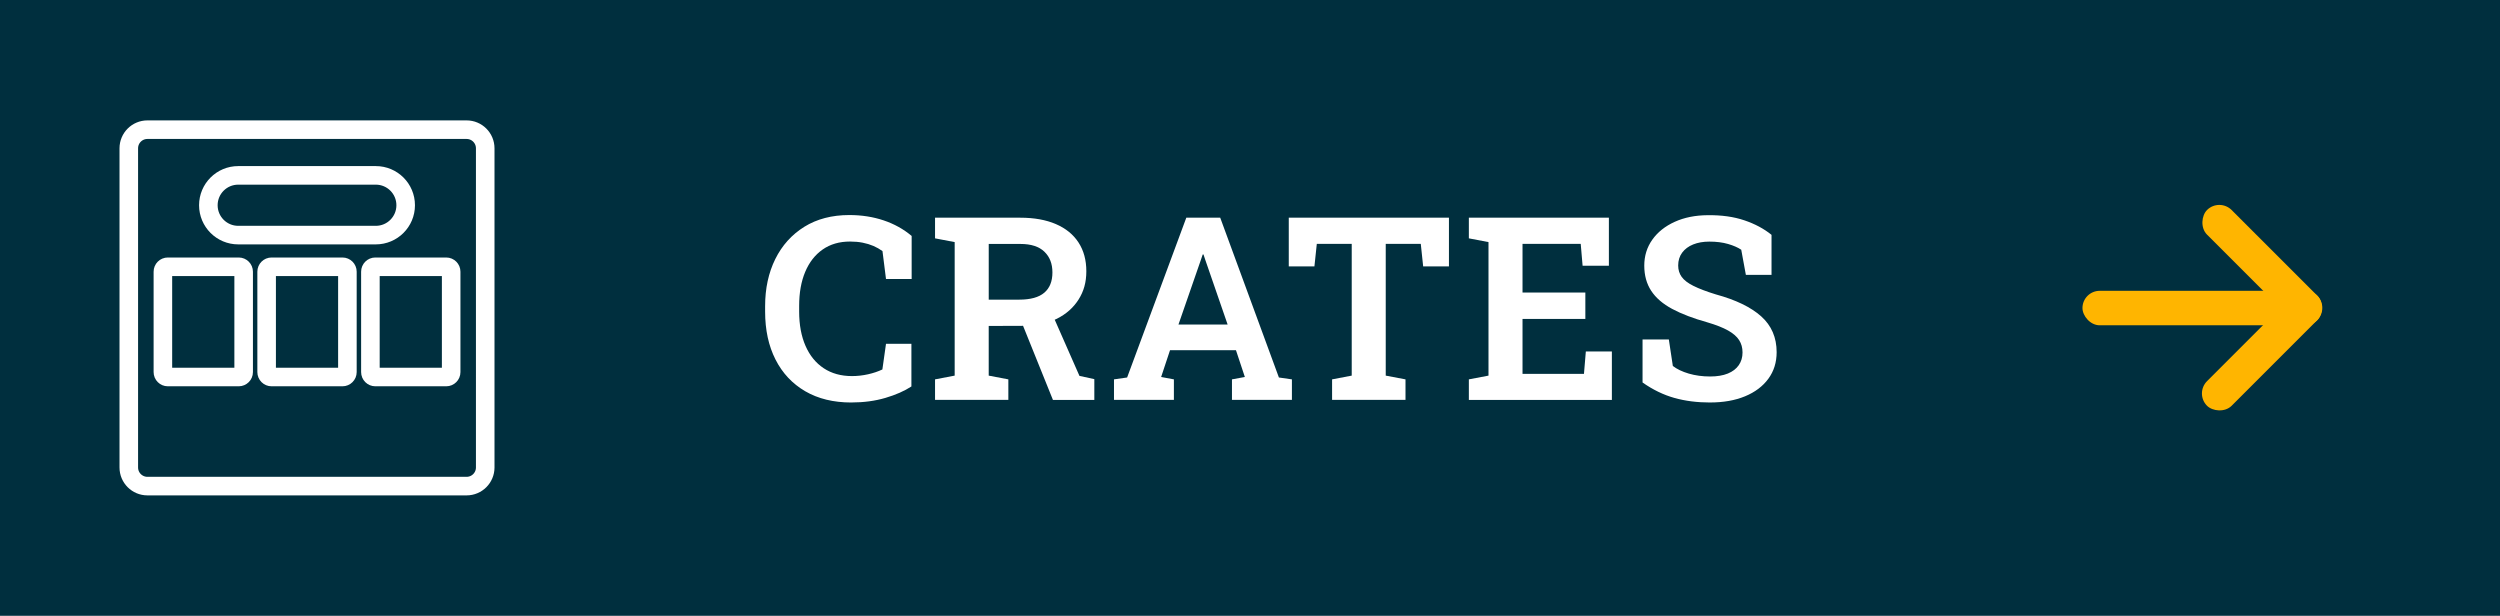<?xml version="1.0" encoding="UTF-8"?><svg id="Layer_1" xmlns="http://www.w3.org/2000/svg" viewBox="0 0 1187.76 292.57"><defs><style>.cls-1,.cls-2{fill:#002f3e;}.cls-2{stroke:#fff;stroke-linecap:round;stroke-miterlimit:10;stroke-width:8.82px;}.cls-3{fill:#fff;}.cls-4{fill:#ffb500;}</style></defs><rect class="cls-1" width="1187.76" height="292.57"/><path class="cls-3" d="M404.47,191.23c-8.48,0-15.78-1.78-21.91-5.35-6.12-3.57-10.83-8.59-14.12-15.07-3.29-6.48-4.93-14.08-4.93-22.8v-2.56c0-8.4,1.61-15.85,4.82-22.35,3.21-6.5,7.81-11.61,13.79-15.34,5.98-3.72,13.12-5.59,21.4-5.59,5.83,0,11.26.84,16.29,2.53,5.03,1.69,9.47,4.15,13.32,7.4v20.45h-12.19l-1.67-13.26c-1.31-.95-2.75-1.76-4.31-2.44-1.57-.67-3.27-1.19-5.11-1.55-1.84-.36-3.83-.54-5.98-.54-5.07,0-9.41,1.26-13.02,3.78-3.61,2.52-6.37,6.05-8.29,10.61-1.92,4.56-2.88,9.95-2.88,16.17v2.68c0,6.3,1.01,11.75,3.03,16.35,2.02,4.6,4.91,8.14,8.65,10.61,3.75,2.48,8.21,3.72,13.41,3.72,2.58,0,5.13-.29,7.67-.86,2.54-.57,4.79-1.34,6.78-2.29l1.72-12.19h12.07v20.27c-3.33,2.18-7.45,3.99-12.37,5.44-4.92,1.45-10.31,2.17-16.17,2.17Z"/><path class="cls-3" d="M444.24,189.99v-9.75l9.33-1.78v-63.44l-9.33-1.78v-9.81h40.55c6.54,0,12.16,1.01,16.85,3.03,4.7,2.02,8.28,4.93,10.76,8.74,2.48,3.81,3.72,8.36,3.72,13.67s-1.23,9.55-3.69,13.44c-2.46,3.88-5.9,6.93-10.32,9.13-4.42,2.2-9.54,3.32-15.37,3.36l-17,.06v23.6l9.33,1.78v9.75h-34.84ZM469.75,142.36h14.51c5.35,0,9.31-1.1,11.89-3.3,2.58-2.2,3.86-5.4,3.86-9.6s-1.27-7.41-3.81-9.87c-2.54-2.46-6.34-3.69-11.41-3.69h-15.04v26.46ZM500.25,189.99l-15.58-38.64,14.86-3.03,13.32,30.26,7.07,1.55v9.87h-19.68Z"/><path class="cls-3" d="M529.26,189.99v-9.75l6.24-.89,28.12-75.92h16.11l27.88,75.92,6.18.89v9.75h-28.48v-9.75l6.12-1.13-4.22-12.72h-31.33l-4.22,12.72,6.06,1.13v9.75h-28.48ZM559.88,154.19h23.37l-10.64-30.8-.83-2.5h-.36l-.89,2.62-10.64,30.68Z"/><path class="cls-3" d="M632.88,189.99v-9.75l9.33-1.78v-62.6h-16.59l-1.13,10.7h-12.19v-23.13h76.1v23.13h-12.25l-1.13-10.7h-16.65v62.6l9.39,1.78v9.75h-34.9Z"/><path class="cls-3" d="M697.86,189.99v-9.75l9.33-1.78v-63.44l-9.33-1.78v-9.81h66.53v22.83h-12.49l-.89-10.4h-27.65v23.13h29.85v12.54h-29.85v26.1h29.19l.89-10.64h12.37v23.01h-67.95Z"/><path class="cls-3" d="M812.48,191.23c-6.14,0-11.8-.72-16.97-2.17-5.17-1.45-10.22-3.89-15.13-7.34v-20.45h12.49l1.9,12.6c1.94,1.51,4.47,2.71,7.58,3.63,3.11.91,6.49,1.37,10.14,1.37,3.33,0,6.13-.47,8.41-1.4,2.28-.93,4.01-2.26,5.2-3.98,1.19-1.72,1.78-3.74,1.78-6.03s-.54-4.17-1.61-5.86c-1.07-1.68-2.82-3.21-5.26-4.58s-5.74-2.67-9.9-3.89c-6.66-1.86-12.21-3.98-16.65-6.36-4.44-2.38-7.76-5.24-9.96-8.59-2.2-3.35-3.3-7.34-3.3-11.98s1.28-8.75,3.83-12.34,6.1-6.41,10.64-8.47c4.54-2.06,9.76-3.11,15.67-3.15,6.58-.08,12.39.73,17.42,2.44,5.03,1.7,9.33,4,12.9,6.9v19.02h-12.19l-2.2-11.95c-1.59-1.07-3.67-1.98-6.24-2.73-2.58-.75-5.55-1.13-8.92-1.13-2.89,0-5.45.45-7.67,1.34s-3.96,2.19-5.23,3.89c-1.27,1.7-1.9,3.75-1.9,6.12,0,2.06.55,3.86,1.66,5.41,1.11,1.55,2.97,2.97,5.59,4.28,2.62,1.31,6.16,2.66,10.64,4.04,9.47,2.58,16.66,6.06,21.55,10.43,4.89,4.38,7.34,10.06,7.34,17.03,0,4.84-1.32,9.05-3.95,12.63s-6.32,6.36-11.06,8.32c-4.74,1.96-10.28,2.94-16.62,2.94Z"/><rect class="cls-4" x="1037.72" y="117.69" width="74.03" height="16.53" rx="8.27" ry="8.27" transform="translate(403.85 -723.06) rotate(45)"/><rect class="cls-4" x="1037.72" y="158.35" width="74.03" height="16.53" rx="8.27" ry="8.27" transform="translate(1952.51 -475.53) rotate(135)"/><rect class="cls-4" x="989.39" y="138.17" width="96.2" height="16.38" rx="8.19" ry="8.19"/><path class="cls-2" d="M221.69,61.61H70.04c-4.89,0-8.85,3.96-8.85,8.85v151.64c0,4.89,3.96,8.85,8.85,8.85h151.64c4.89,0,8.85-3.96,8.85-8.85V70.46c0-4.89-3.96-8.85-8.85-8.85ZM113.18,83.32h65.37c7.84,0,14.19,6.35,14.19,14.19s-6.35,14.19-14.19,14.19h-65.37c-7.84,0-14.19-6.35-14.19-14.19s6.35-14.19,14.19-14.19ZM115.76,176.78c0,1.29-1.05,2.34-2.34,2.34h-33.69c-1.29,0-2.34-1.05-2.34-2.34v-47.69c0-1.29,1.05-2.34,2.34-2.34h33.69c1.29,0,2.34,1.05,2.34,2.34v47.69ZM165.05,176.78c0,1.29-1.05,2.34-2.34,2.34h-33.69c-1.29,0-2.34-1.05-2.34-2.34v-47.69c0-1.29,1.05-2.34,2.34-2.34h33.69c1.29,0,2.34,1.05,2.34,2.34v47.69ZM214.35,176.78c0,1.29-1.05,2.34-2.34,2.34h-33.69c-1.29,0-2.34-1.05-2.34-2.34v-47.69c0-1.29,1.05-2.34,2.34-2.34h33.69c1.29,0,2.34,1.05,2.34,2.34v47.69Z"/></svg>